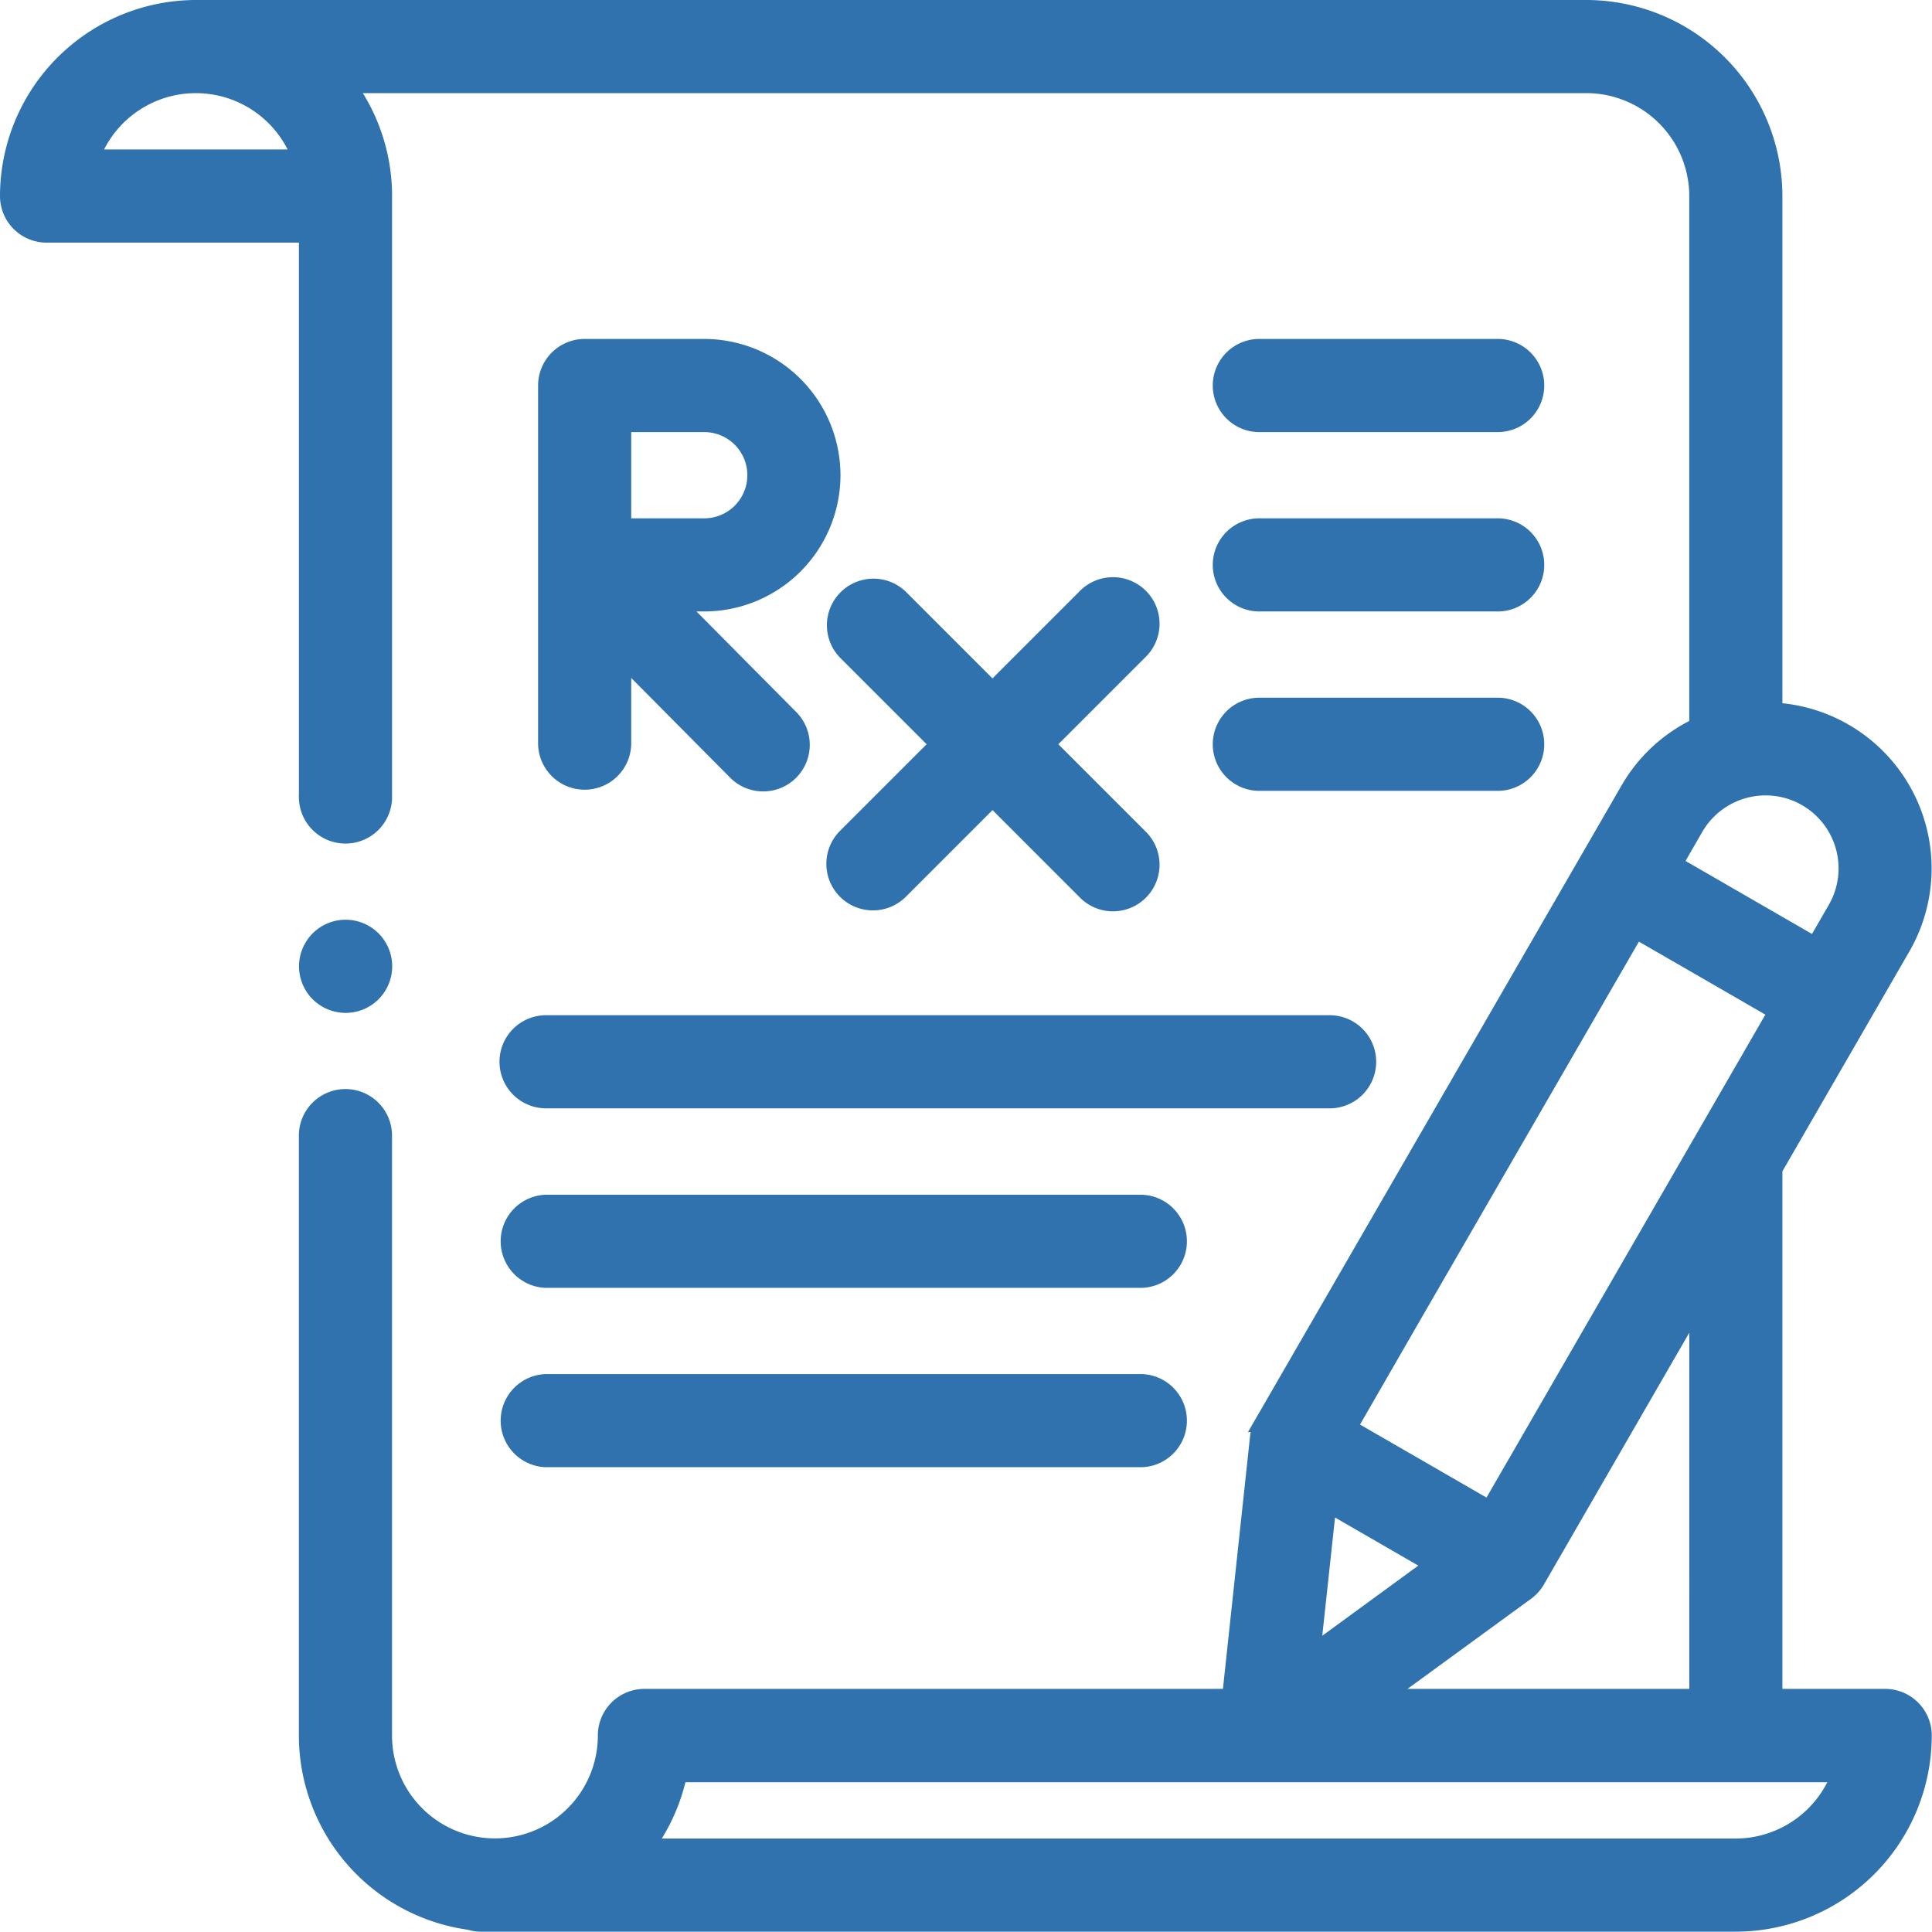 <svg xmlns="http://www.w3.org/2000/svg" width="52.507" height="52.498"><g fill="#2f72ad" stroke="#2f72ad" stroke-width=".5"><path d="M51.231 46.15h-3.04V31.767l2.394-4.146 1.089-1.886a4.263 4.263 0 0 0-3.483-6.391V5.328A5.084 5.084 0 0 0 43.113.25H5.327A5.084 5.084 0 0 0 .25 5.328a1.016 1.016 0 0 0 1.015 1.016h7.109v15.348a1.016 1.016 0 0 0 2.031 0V5.328a5.051 5.051 0 0 0-1.018-3.047h33.727a3.05 3.05 0 0 1 3.046 3.047V19.75a4.24 4.24 0 0 0-1.874 1.722l-1.089 1.886-8.847 15.313a1.012 1.012 0 0 0-.129.4l-.76 7.079H17.514a1.016 1.016 0 0 0-1.016 1.016 3.047 3.047 0 1 1-6.094 0V30.832a1.016 1.016 0 0 0-2.031 0V47.17a5.084 5.084 0 0 0 4.392 5.03 1.011 1.011 0 0 0 .307.048h34.1a5.084 5.084 0 0 0 5.078-5.078 1.016 1.016 0 0 0-1.019-1.02ZM8.2 4.312H2.45a3.047 3.047 0 0 1 5.745 0Zm40.9 17.354a2.234 2.234 0 0 1 .818 3.052l-.581 1.006-1.935-1.117-1.935-1.117.581-1.007a2.238 2.238 0 0 1 3.052-.818Zm-10.9 14.4 6.25-10.816 1.935 1.117 1.935 1.117-7.829 13.558-3.87-2.234Zm-2.125 4.768 2.928 1.691-3.376 2.466Zm5.387 2.416a1.015 1.015 0 0 0 .281-.312l4.418-7.652V46.15h-8.676Zm5.708 6.967H17.512a5.056 5.056 0 0 0 .916-2.031h31.613a3.051 3.051 0 0 1-2.872 2.031Zm0 0" data-name="Path 540"/><path d="M34.258 11.493h6.413a1.016 1.016 0 1 0 0-2.031h-6.413a1.016 1.016 0 1 0 0 2.031Zm0 0" data-name="Path 541"/><path d="M34.258 16.368h6.413a1.016 1.016 0 1 0 0-2.031h-6.413a1.016 1.016 0 1 0 0 2.031Zm0 0" data-name="Path 542"/><path d="M34.258 21.243h6.413a1.016 1.016 0 1 0 0-2.031h-6.413a1.016 1.016 0 1 0 0 2.031Zm0 0" data-name="Path 543"/><path d="M13.825 28.856a1.016 1.016 0 0 0 1.016 1.016h21.326a1.016 1.016 0 0 0 0-2.031H14.841a1.016 1.016 0 0 0-1.016 1.015Zm0 0" data-name="Path 544"/><path d="M14.841 34.751h16.182a1.016 1.016 0 0 0 0-2.031H14.841a1.016 1.016 0 0 0 0 2.031Zm0 0" data-name="Path 545"/><path d="M14.841 39.625h16.182a1.016 1.016 0 0 0 0-2.031H14.841a1.016 1.016 0 0 0 0 2.031Zm0 0" data-name="Path 546"/><path d="M22.592 12.915a3.457 3.457 0 0 0-3.453-3.453h-3.25a1.016 1.016 0 0 0-1.015 1.016v9.75a1.016 1.016 0 0 0 2.031 0v-2.41l3.1 3.125a1.016 1.016 0 1 0 1.442-1.431l-3.119-3.144h.812a3.457 3.457 0 0 0 3.452-3.453Zm-5.687-1.422h2.234a1.422 1.422 0 0 1 0 2.844h-2.234Zm0 0" data-name="Path 547"/><path d="M23.006 24.195a1.016 1.016 0 0 0 1.436 0l2.532-2.532 2.531 2.532a1.016 1.016 0 1 0 1.436-1.436l-2.532-2.532 2.532-2.532a1.016 1.016 0 1 0-1.436-1.436l-2.532 2.532-2.531-2.532a1.016 1.016 0 0 0-1.437 1.436l2.532 2.532-2.532 2.532a1.016 1.016 0 0 0 .001 1.436Zm0 0" data-name="Path 548"/><path d="M9.39 27.278a1.016 1.016 0 1 0-.718-.3 1.024 1.024 0 0 0 .718.3Zm0 0" data-name="Path 549"/></g></svg>